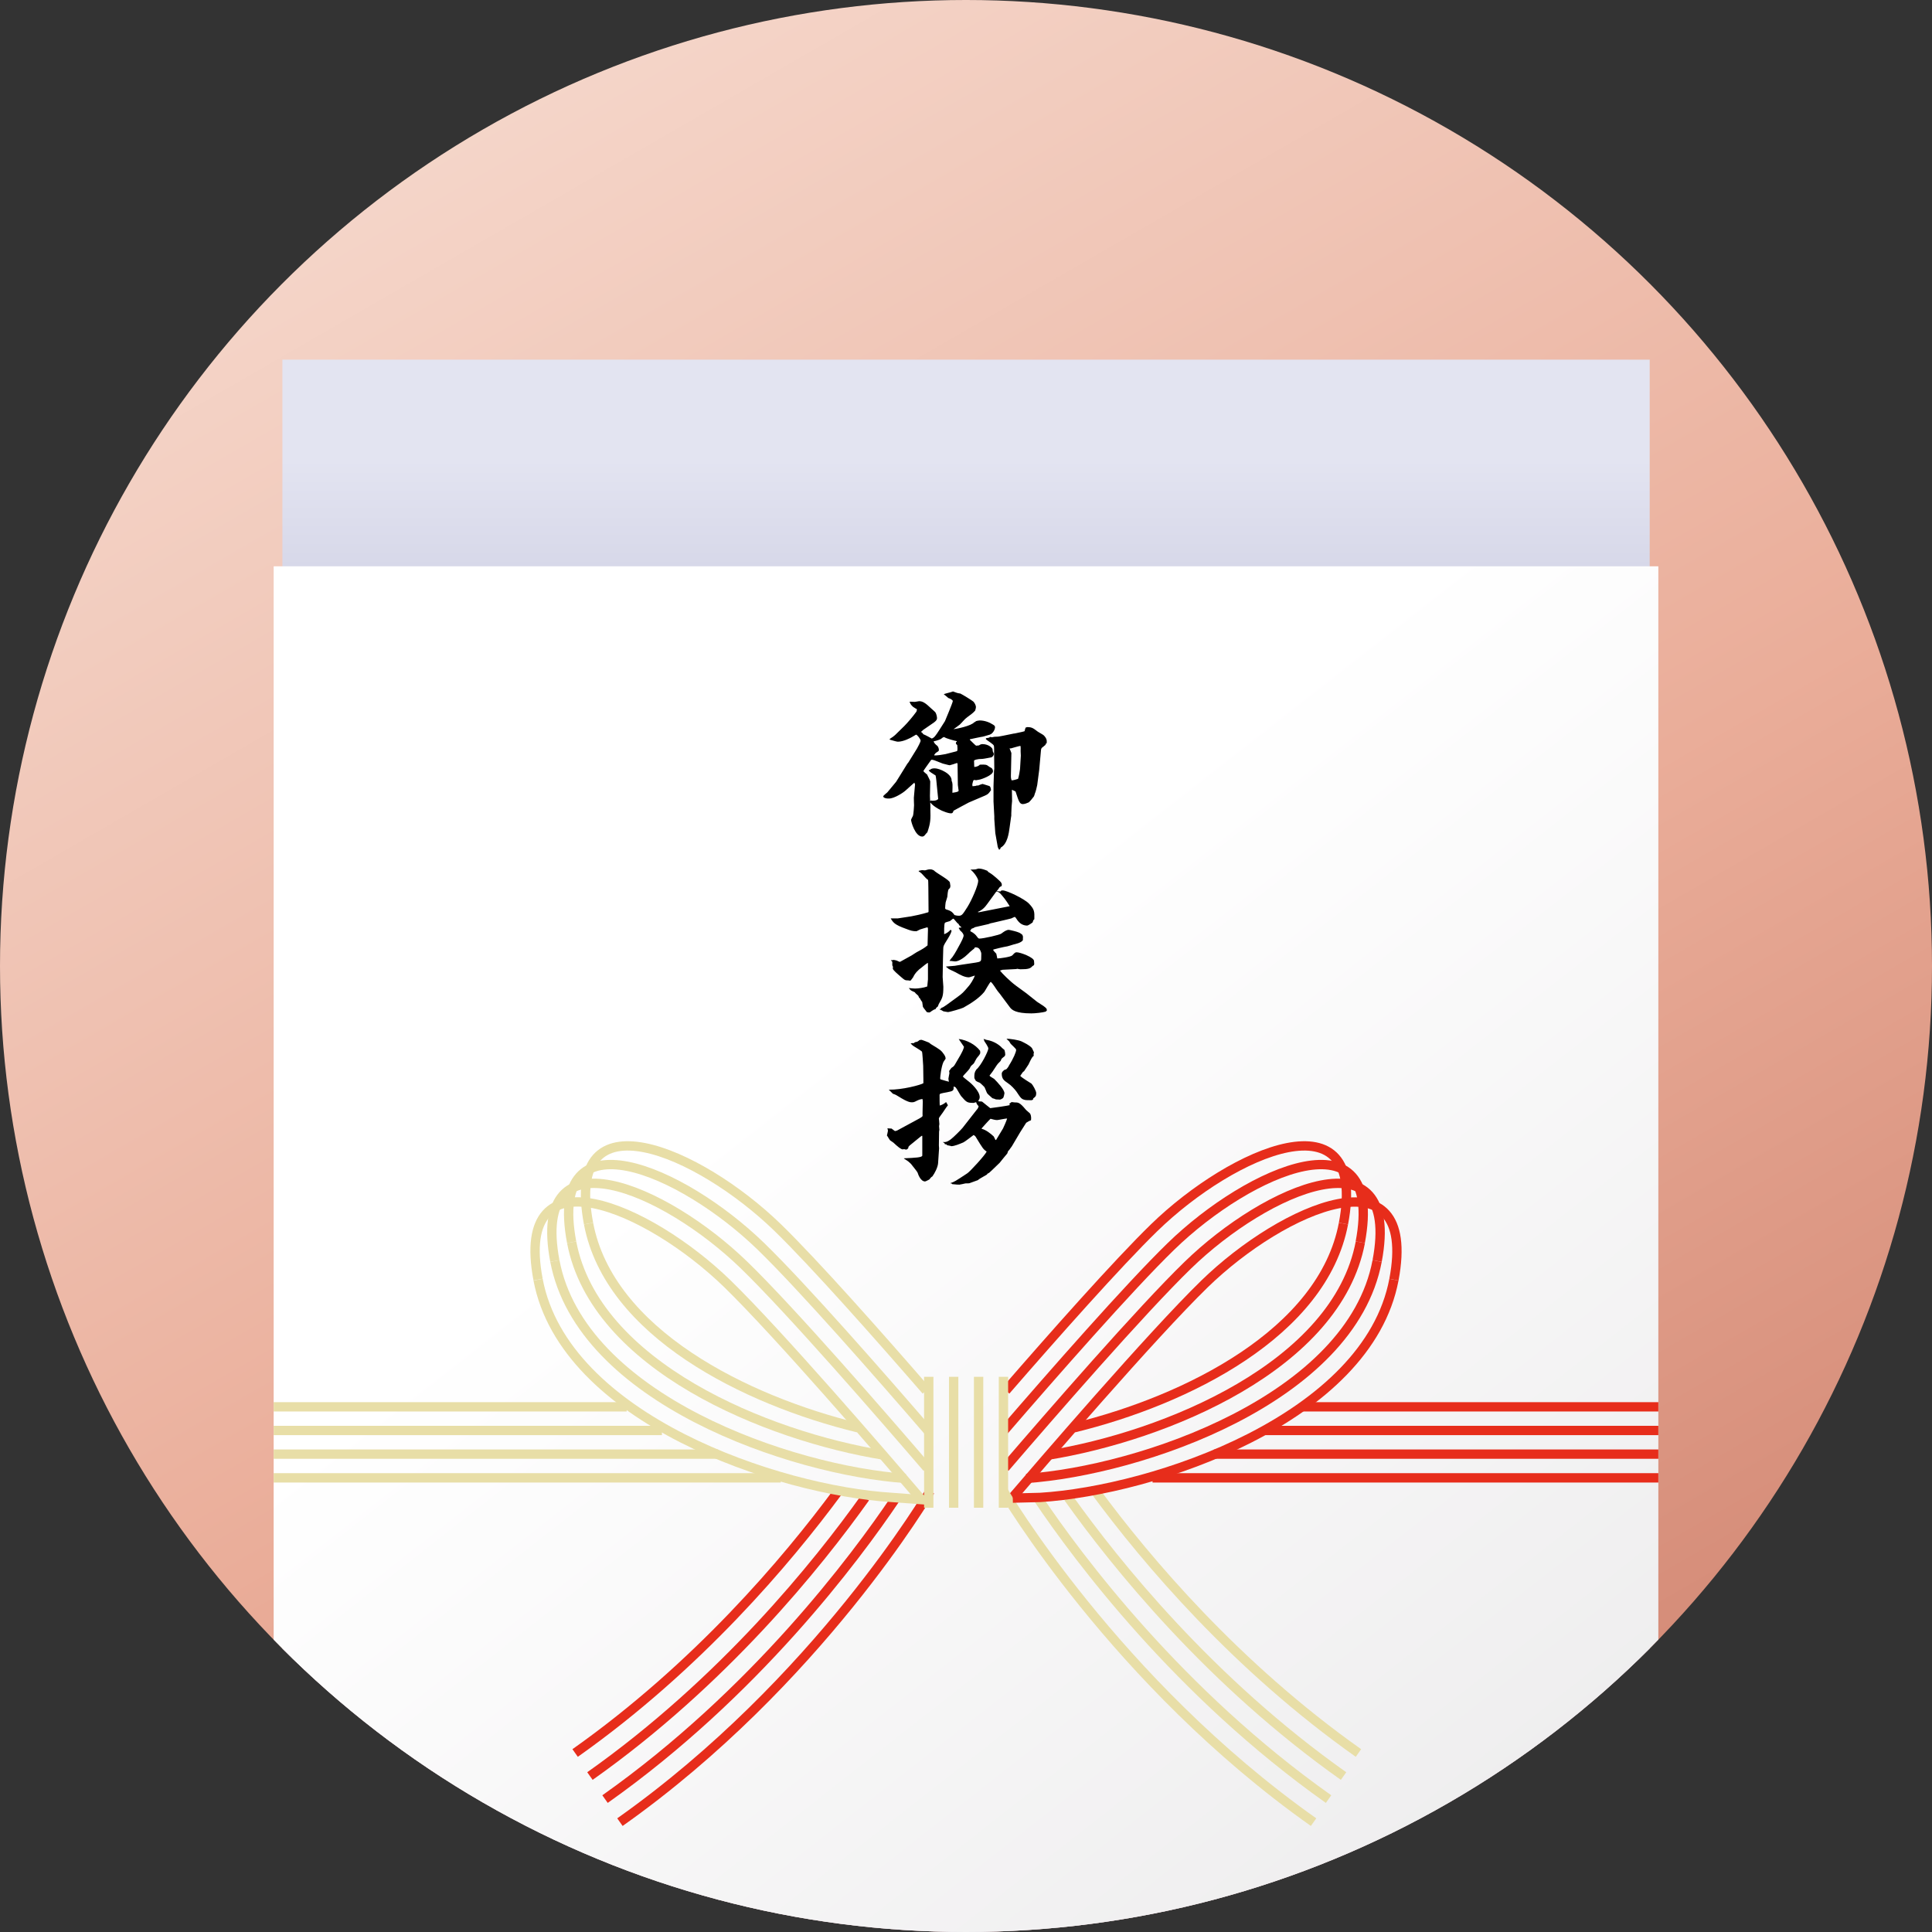 <?xml version="1.0" encoding="UTF-8"?>
<svg id="_レイヤー_1" data-name="レイヤー_1" xmlns="http://www.w3.org/2000/svg" width="194.5" height="194.5" xmlns:xlink="http://www.w3.org/1999/xlink" viewBox="0 0 194.5 194.5">
  <rect x="0" y="0" width="194.5" height="194.5" fill="#333333" stroke="none"/>
  <defs>
    <style>
      .cls-1, .cls-2, .cls-3 {
        fill: none;
      }

      .cls-2 {
        stroke: #e72d1b;
      }

      .cls-2, .cls-3 {
        stroke-miterlimit: 10;
        stroke-width: .94px;
      }

      .cls-4 {
        fill: url(#linear-gradient-3);
      }

      .cls-5 {
        fill: url(#linear-gradient-2);
      }

      .cls-6 {
        fill: url(#linear-gradient);
      }

      .cls-3 {
        stroke: #e8dea7;
      }

      .cls-7 {
        clip-path: url(#clippath);
      }
    </style>
    <clipPath id="clippath">
      <circle class="cls-1" cx="97.25" cy="97.25" r="97.25"/>
    </clipPath>
    <linearGradient id="linear-gradient" x1="45.44" y1="7.51" x2="149.06" y2="186.99" gradientUnits="userSpaceOnUse">
      <stop offset="0" stop-color="#f5d7cb"/>
      <stop offset=".31" stop-color="#efc1b1"/>
      <stop offset=".58" stop-color="#eaad99"/>
      <stop offset="1" stop-color="#d38975"/>
    </linearGradient>
    <linearGradient id="linear-gradient-2" x1="97.25" y1="36.46" x2="97.25" y2="56.98" gradientUnits="userSpaceOnUse">
      <stop offset=".48" stop-color="#e3e4f1"/>
      <stop offset="1" stop-color="#d7d8e9"/>
    </linearGradient>
    <linearGradient id="linear-gradient-3" x1="164.42" y1="229.85" x2="72.56" y2="112.62" gradientUnits="userSpaceOnUse">
      <stop offset=".11" stop-color="#eae9ea"/>
      <stop offset="1" stop-color="#fff"/>
    </linearGradient>
  </defs>
  <g class="cls-7">
    <path class="cls-6" d="M200.86,97.25c0,57.22-46.39,103.61-103.61,103.61S-6.36,154.47-6.36,97.25,40.03-6.36,97.25-6.36s103.61,46.39,103.61,103.61Z"/>
    <g>
      <rect class="cls-5" x="28.43" y="36.21" width="137.65" height="172.57"/>
      <rect class="cls-4" x="27.55" y="57.01" width="139.4" height="174.24"/>
      <g>
        <g>
          <g>
            <path class="cls-2" d="M101.26,139.99c4.8-5.53,11.24-12.8,14.93-16.39,7.9-7.68,21.57-13.68,19.06-.42"/>
            <path class="cls-2" d="M101.04,144.07c4.85-5.62,12.63-14.5,16.84-18.59,7.9-7.68,21.57-13.68,19.06-.42"/>
            <path class="cls-2" d="M101.17,147.77c4.56-5.31,13.7-15.83,18.41-20.4,7.9-7.68,21.57-13.68,19.06-.42"/>
            <path class="cls-2" d="M101.31,151.48c3.6-4.21,14.63-17.04,19.96-22.23,7.9-7.68,21.57-13.68,19.06-.42"/>
          </g>
          <path class="cls-3" d="M101.02,150.12s11.28,19.23,31.22,33.32"/>
          <path class="cls-3" d="M104.52,150.89c4.05,6.01,14.17,19.58,29.23,30.23"/>
          <path class="cls-3" d="M107.55,150.78c4.77,6.7,14.28,18.53,27.71,28.02"/>
          <path class="cls-3" d="M110.35,150.23c5.09,6.89,14.1,17.55,26.41,26.25"/>
          <path class="cls-2" d="M93.63,150.12s-11.28,19.23-31.22,33.32"/>
          <path class="cls-2" d="M90.14,150.89c-4.05,6.01-14.17,19.58-29.23,30.23"/>
          <path class="cls-2" d="M87.1,150.78c-4.77,6.7-14.28,18.53-27.71,28.02"/>
          <path class="cls-2" d="M84.31,150.23c-5.09,6.89-14.1,17.55-26.41,26.25"/>
          <line class="cls-2" x1="131.07" y1="141.63" x2="166.95" y2="141.63"/>
          <line class="cls-2" x1="127.31" y1="144.01" x2="166.95" y2="144.01"/>
          <line class="cls-2" x1="122.21" y1="146.39" x2="166.95" y2="146.39"/>
          <line class="cls-2" x1="116.03" y1="148.78" x2="166.95" y2="148.78"/>
          <g>
            <path class="cls-2" d="M135.25,123.18c-2.08,11-15.8,17.8-27.12,20.56"/>
            <path class="cls-2" d="M136.95,125.06c-2.36,12.45-19.63,19.53-31.46,21.44"/>
            <path class="cls-2" d="M138.64,126.95c-2.63,13.89-23.82,21.09-35.31,21.89"/>
            <path class="cls-2" d="M140.33,128.83c-2.65,14.02-24.2,21.22-35.61,21.92l-2.76.07"/>
          </g>
          <g>
            <path class="cls-3" d="M93.24,139.99c-4.8-5.53-11.24-12.8-14.93-16.39-7.9-7.68-21.57-13.68-19.06-.42"/>
            <path class="cls-3" d="M93.45,144.07c-4.85-5.62-12.63-14.5-16.84-18.59-7.9-7.68-21.57-13.68-19.06-.42"/>
            <path class="cls-3" d="M93.33,147.77c-4.56-5.31-13.7-15.83-18.41-20.4-7.9-7.68-21.57-13.68-19.06-.42"/>
            <path class="cls-3" d="M92.81,151.03c-3.94-4.61-14.43-16.77-19.58-21.79-7.9-7.68-21.57-13.68-19.06-.42"/>
          </g>
          <line class="cls-3" x1="63.09" y1="141.63" x2="27.55" y2="141.63"/>
          <line class="cls-3" x1="66.64" y1="144.01" x2="27.55" y2="144.01"/>
          <line class="cls-3" x1="72.29" y1="146.39" x2="27.55" y2="146.39"/>
          <line class="cls-3" x1="78.6" y1="148.78" x2="27.55" y2="148.78"/>
          <g>
            <path class="cls-3" d="M59.25,123.18c2.08,11,15.8,17.8,27.12,20.56"/>
            <path class="cls-3" d="M57.55,125.06c2.36,12.45,19.63,19.53,31.46,21.44"/>
            <path class="cls-3" d="M55.86,126.95c2.63,13.89,23.82,21.09,35.31,21.89"/>
            <path class="cls-3" d="M54.17,128.83c2.65,14.02,24.2,21.22,35.61,21.92l3.35.25"/>
          </g>
          <line class="cls-3" x1="93.5" y1="138.61" x2="93.5" y2="151.79"/>
          <line class="cls-3" x1="96.01" y1="138.61" x2="96.01" y2="151.79"/>
          <line class="cls-3" x1="98.52" y1="138.61" x2="98.52" y2="151.79"/>
          <line class="cls-3" x1="101.02" y1="138.61" x2="101.02" y2="151.79"/>
        </g>
        <g>
          <path d="M93.66,81.41c.03,1.08.03,1.42-.3,2.38-.07.05-.26.3-.31.35-.07.05-.13.08-.2.08-.73,0-1.13-1.52-1.13-1.67,0-.07.13-.3.18-.4.07-.13.12-1.03.12-1.08,0-.12-.03-.66-.02-.76l.12-1.34-.07-.18-.88.79c-.25.23-1.14.81-1.67.81h-.12c-.12,0-.46-.05-.46-.22,0-.08.4-.38.41-.4l.88-1.06.35-.56.78-1.26.12-.15.86-1.39c.07-.12.36-.66.36-.78,0-.17-.35-.61-.46-.61-.03.02-.36.21-.48.28-.1.05-.78.43-1.36.43-.13,0-.68-.18-.79-.2l-.03-.07c.3-.2.45-.3.55-.4l.93-.91c.33-.33.88-.98,1.19-1.41.05-.07.07-.12.08-.28-.05-.03-.33-.18-.38-.23-.26-.23-.3-.36-.36-.53.12,0,.15,0,.53.02.07,0,.36-.07.43-.07.36,0,.66.2,1.19.71.07.07.41.35.46.43.1.17.15.45.15.55s0,.23-.3.45l-1.09.75-.23.21c.12.05.13.07.25.23.15.05.73.36.84.43.25-.08.38-.27.75-.84l.58-.91s.79-1.87.79-2.02c0-.12-.28-.26-.45-.31-.02-.02-.38-.33-.46-.38.05-.05.79-.21.93-.28.4.15.45.17.74.21.22.1,1.19.7,1.31.81.15.15.26.41.26.55,0,.08-.03.2-.08.36-.22.25-.5.45-.78.65-.21.17-.23.18-.41.38-.12.13-.23.26-.36.38-.08.08-.55.4-.63.46.3-.03,1.8-.33,2.1-.71l.08-.02.08-.08c.1-.03.27-.07.38-.07.48,0,.96.17,1.36.43.17.12.18.13.18.3,0,.12-.17.58-.53.7-.61.18-.68.21-.88.23-.17.02-.83.18-.96.2-.05.02-.13.02-.15.03l-.02.05c.1.08.58.6.65.6.03,0,.23-.03.28-.03.08-.07.23-.13.33-.13.71,0,1.03.45,1.03.51,0,.03.03.2.03.23.02.05.1.2.1.25,0,.12-.12.33-.28.35-.13.02-.75.15-.88.15-.53,0-.83.12-.83.18,0,.05.02.53.02.63.17,0,.45-.08.56-.23.6-.02.66-.02.94.2.08.07.26.12.31.21.05.07.08.17.08.25,0,.43-1.26.83-1.29.83-.07.02-.36.07-.43.08-.17-.05-.18-.03-.26.02-.1.31-.13.45-.08.58.28-.02.31-.02.45-.08l.08.02c.2-.08.43-.17.48-.17.03,0,.66.21.68.21.1.07.12.1.17.41-.23.33-.28.41-.6.55l-1.64.7c-.12.05-1.29.7-1.54.83-.03.13-.07.26-.26.26-.18,0-.5-.1-.66-.17-.12-.02-1.04-.43-1.42-.93l.02.61ZM93.63,80.68s.05-.05.08-.1c.1.03.12.03.18.03.36,0,.46-.08.56-.17l-.13-1.29c-.03-.33-.08-.88-.13-1.08-.45-.28-.5-.31-.68-.48v-.07h.1c.12-.15.3-.17.5-.17.46,0,1.74.55,1.69,1.24.12.28.1.36.08,1.22.12-.02.63-.07.63-.21,0-.03-.08-.5-.08-.58l-.03-2.14-.05-.07c-.13.05-.7.23-.74.23-.07,0-.68-.17-.7-.17-.88-.35-.98-.4-1.16-.38-.08.12-.79,1.09-.79,1.13,0,.05.31.31.38.36.03.1.31.58.31.7l-.03,1.46.02.51ZM94.09,76.05c.18.02.88-.08,1.09-.13l1.09-.28c.12-.03.15-.05.1-.63-.17-.13-.15-.18-.12-.3l.08-.03-.02-.07c-.17-.03-1.04-.25-1.26-.41-.13.03-.15.05-.31.18-.05.05-.46.2-.73.25l-.02.03c.12.21.13.23.4.45.02.02.13.21.13.38,0,.12-.03.13-.27.28-.05.03-.1.08-.2.23l.02.05ZM102.11,73.85c.83-.17.93-.2,1.06-.25l-.02-.08c.07-.1.07-.13.08-.25.1-.05.13-.07.2-.07.46,0,.6.12,1.01.43.1.08.58.33.65.41.33.35.3.55.28.79l-.08.03c-.02.12-.05.15-.13.2-.03.05-.28.21-.3.26-.05.08-.07.21-.07.3l-.17,1.89-.2,1.52c-.02.13-.17.75-.23.84-.02.05-.08.3-.12.33-.08.12-.45.56-.51.58-.18.08-.4.17-.6.17-.31,0-.41-.31-.68-1.14-.02-.1-.03-.12-.08-.15-.03-.03-.28-.12-.33-.15l.02,1.14c0,.08-.05.45-.05.55s-.03.58-.03.68c0,.28,0,.31-.02.35l-.15,1.08c-.08.6-.22,1.64-.89,2.02l-.08.18-.1.02-.12-.25-.25-1.41-.1-1.41v-.28l-.08-1.49v-1.56l.05-1.51.03-.23-.02-1.49c0-.13.02-.73-.03-.84-.05-.15-.66-.51-.76-.61-.05-.05-.05-.07-.03-.13.02,0,.26-.05.28-.05.05,0,.08-.05.13-.08.03,0,.15.03.2.03.03,0,.23-.05.28-.05.35,0,.45-.02.83-.1l1.13-.23ZM102.77,76.08c0-.08-.02-.4-.02-.46,0-.13.02-.41-.02-.53-.1,0-.94.25-.98.26l-.1-.02v.05s.17.4.17.43c0,.36-.05,1.99-.05,2.32,0,.21.03.31.07.43.2,0,.58-.13.65-.15.08-.23.18-.78.2-.99l.08-1.34Z"/>
          <path d="M89.67,96.65c.17.03.22.02.27-.02q.12.03.26.05c.07,0,.36.18.41.15l1.14-.63c.2-.12.48-.32.7-.43.33-.17.68-.38.88-.56l.05-.03.03-1.19c.02-.56.02-.63-.08-.63-.05,0-.58.18-.7.21-.07.02-.33.18-.36.18-.41,0-.55-.05-1.08-.25-1.13-.41-1.26-.61-1.52-1.04h.7l1.37-.21c.38-.07,1.01-.2,1.71-.41l.03-.07-.02-2.4c0-.65-.02-.71-.03-.79-.17-.12-.2-.15-.56-.55-.15-.17-.27-.23-.38-.31v-.05s.28-.07.33-.07.27.02.31.02c.28-.08.35-.1.5-.1.18,0,.23.03.38.1.2.25,1.62.98,1.62,1.24,0,.05.05.28.05.33s-.03.15-.05.22c-.18.12-.2.2-.26.88-.02.08-.15.48-.17.56-.02.1-.05.48-.05.58s.1.13.28.18c.2.07.43.15.66.51.12.03.25.07.43.07.31,0,.38-.1.88-.89.41-.65,1.08-2.17,1.08-2.63,0-.2-.35-.79-.78-1.13.23,0,.45,0,.53-.02.21-.07.25-.08.3-.08.3,0,.6.12.86.22.1.13.13.15.23.2.43.25,1.06.86,1.13.94.13.17.12.28.08.41-.17.07-.18.07-.33.31-.03.05-.12.13-.13.15l.02.05c.22.03.28.02.35.02l.03-.07c.1-.03.12-.03.18-.03.41,0,2.14.83,2.62,1.31.58.6.58.81.56,1.59-.1.08-.1.1-.18.33-.02.03-.45.31-.53.31-.4,0-.71-.18-.93-.46-.07-.05-.25-.41-.33-.41-.05,0-.3.13-.35.15-.07.02-.21.05-.4.1l-1.49.35c-.17.03-.2.03-.41.12l-1.36.31s-.15.1-.18.1c-.03.02-.17.05-.18.07s-.07.15-.08.15h-.05l.05.1c.35.17.55.4.58.45.15.2.2.28.31.28.41,0,2.07-.38,2.2-.5.27-.2.51-.38.76-.38.05,0,1.08.21,1.23.4.1.05.15.08.2.3-.02.05,0,.3-.02.35-.17.26-.76.38-.96.43-.08.02-.51.17-.6.18-.35.05-1.37.3-1.37.31-.03,0-.05.03-.05.05,0,.08.26.31.31.38.03.07.08.41.1.48.25,0,1.36-.15,1.51-.31.26-.28.3-.31.45-.31.35,0,1.74.51,1.74.88,0,.05.02.23.02.28,0,.12-.05.17-.17.22-.22.25-.4.33-1.23.33-.05,0-.28-.05-.33-.05-.03.02-.07.03-.12.03l-1.34.07-.26.08c.2.27,1.01,1.08,1.61,1.52l1.04.76,1.08.86c.1.08.55.35.63.41.33.25.36.28.36.48-.07.03-.08.05-.1.1-.33.1-1.09.18-1.46.18-1.59,0-1.97-.36-2.15-.6l-.94-1.26c-.03-.07-.26-.31-.3-.38-.2-.26-.45-.73-.7-.94-.15.13-.55.89-.66,1.03-.53.63-1.32,1.14-2.09,1.57-.18.1-1.42.45-1.54.45-.08,0-.41-.07-.48-.08-.15-.1-.2-.12-.36-.18l-.02-.05h.13l.02-.1c.2-.07.25-.1.55-.31l1.11-.81c.48-.35.55-.41,1.14-1.11.12-.13.48-.66.6-1.04-.1.02-.51.18-.6.18-.43,0-.88-.25-1.34-.51-.1-.05-.61-.28-.71-.35-.03-.03-.2-.18-.25-.2l.02-.03c.15-.02.75-.05.86-.07.05-.02.65-.1.74-.12l1.34-.2c.51-.08.58-.13.58-.43,0-.1.02-.51,0-.56-.1-.28-.18-.55-.58-.55-.05,0-.08.02-.1.1-.17.15-.46.36-.61.53-.35.35-.93.79-1.34.79-.1,0-.48-.07-.56-.05.03-.08.25-.35.3-.4.12-.17.3-.45.41-.66l.41-.75c.05-.1.3-.56.3-.75,0-.12-.12-.31-.3-.46-.1-.08-.1-.1-.13-.2l-.05-.05v-.07l.28-.03c-.23-.2-.25-.2-.31-.36-.07-.03-.13-.08-.15-.12-.25-.28-.26-.31-.31-.36l-.08-.05c-.07.03-.28.23-.33.25-.08.03-.46.12-.5.17-.1.13-.08.98-.08,1.14.23-.05.55-.3.65-.45l.1.13c-.07.28-.31.68-.51.99-.28.45-.33.55-.33.81l-.03,1.09-.03,1.75c0,.15.07.84.07.98,0,.98-.1,1.12-.46,1.74-.02.02-.07.21-.1.25-.02.02-.17.13-.18.17-.02.02-.02.05-.03.08-.15.05-.23.08-.4.2-.08.07-.18.15-.28.15-.07,0-.18-.03-.23-.05-.05-.1-.35-.43-.38-.53,0-.02-.05-.31-.07-.48-.02,0-.23-.33-.25-.4l-.07-.03c-.02-.07-.05-.17-.1-.22-.25-.21-.27-.25-.33-.33-.07-.03-.35-.15-.4-.2-.07-.07-.12-.12-.2-.22.1.02.6.05.63.05.3,0,.91-.08,1.23-.21l.07-.71v-1.66c-.13.02-.56.41-.66.48-.3.21-.65.55-.83.96-.02.03-.25.35-.28.35-.02,0-.2-.03-.23-.03-.31,0-.33-.03-.61-.26-.46-.4-.93-.78-.93-.94l.02-.17s-.07-.13-.07-.15v-.36l-.1-.1-.02-.05ZM98.55,91.84c.94-.18,2.2-.43,3.1-.61-.03-.07-.48-.75-.74-1.04-.28-.33-.31-.36-.58-.45l-.07.07-.83,1.14c-.31.45-.61.71-1.01.86l.13.03Z"/>
          <path d="M89.34,113.59c.08,0,.38.02.43.03,0,.02.28.21.33.25l.2-.05,1.11-.6c1.31-.7,1.37-.73,1.47-.86-.02-.1.02-1.29.02-1.49,0-.03-.03-.18-.03-.23-.22.03-.31.05-.58.18-.28.15-.33.15-.55.15-.36,0-1.11-.48-1.14-.5-.36-.23-.46-.28-.71-.36-.03-.02-.4-.4-.41-.41,1.32.03,3.23-.48,3.48-.65v-.38l-.02-1.37c-.02-.17-.07-1.39-.13-1.44-.12-.12-.74-.48-.86-.56-.1-.07-.18-.15-.28-.27l.36-.02c.03-.07.05-.08.13-.1.2-.02.3-.1.4-.2.03,0,.15-.03.2-.03s.7.25.76.28c.03.02.18.15.22.17.91.55,1.01.6,1.31,1.04.13.21.13.26.15.41-.03.05-.18.28-.22.33-.23.51-.33,1.52-.33,1.66,0,.03.02.1.07.1.26.08.7.21.81.23-.02-.12-.05-.21-.05-.31,0-.08.1-.48.1-.55s-.02-.12-.03-.22c.05-.05.22-.31.23-.31.23-.15.25-.17.36-.35l.56-.96c.13-.23.3-.56.35-.81-.07-.13-.48-.68-.53-.79.81.1,1.67.55,2.15,1.19.05.3,0,.33-.31.7-.07.07-.28.51-.3.53-.02.05-.23.23-.27.26s-.17.26-.18.3c-.08.15-.61.66-.68.79.1.13.28.25.66.56.1.07,1.04.89,1.04,1.52,0,.17-.07.25-.13.35v.05l.05.03c.1,0,.26,0,.33.03.13.1.68.56.81.65.18-.02,1.75-.23,1.97-.31l-.05-.15.07-.03c.1-.1.15-.12.2-.12.03,0,.2.03.23.03.4,0,.55,0,1.14.71.05.08.41.35.46.43.13.26.1.51.08.66-.17.07-.2.07-.48.25l-.61.96s-.83,1.41-.84,1.42c-.05.05-.22.31-.26.36-.02.02-.1.1-.12.13-.02.02-.05.2-.08.23-.35.41-.41.5-.76.93-.02.02-.53.51-.81.78-.23.21-.25.25-.41.31l-.07.1c-.66.38-.73.41-.91.56-.07.03-.73.26-.86.31-.05.02-.35,0-.41.02-.1.02-.5.12-.58.12-.17,0-.23,0-.73-.05-.05-.08-.07-.08-.17-.08v-.03c.35-.1.48-.18,1.69-.98.28-.18,1.8-1.84,1.95-2.19-.35-.23-.41-.35-1.06-1.41-.08-.15-.13-.18-.25-.26-.17.12-.88.68-1.04.75-.36.15-.89.38-1.23.38l-.05-.03-.36-.07-.05-.08-.17-.02-.03-.1-.18-.12c.25.02.45.02.88-.33.25-.2.89-.83,1.11-1.09l.79-1.01c.1-.12.51-.66.61-.78.17-.18.18-.25.22-.4-.15-.15-.18-.2-.25-.4-.03,0-.21.07-.25.07-.66,0-.71-.05-1.26-.68-.1-.12-.45-.79-.56-.89-.05-.03-.1-.05-.2-.08.02.4,0,.46-.65.58-.7.13-.76.13-.76.3,0,.08,0,.91.02,1.04.27-.08.46-.2.63-.35l.02.02.17.3c-.22.26-.48.71-.68.96-.18.25-.23.3-.23.4.02.08.03.31.05.53,0,.03-.03.2-.03.22,0,.07.03.28.03.36,0,.02-.03.15-.03.18l-.02,1.39.02.3-.1,1.49c-.03.43-.35,1.03-.58,1.34-.12.07-.13.08-.3.3-.07.03-.36.2-.43.2-.45,0-.7-.71-.75-.88-.05-.13-.46-.61-.53-.71-.23-.33-.51-.5-.84-.71v-.03c1.11-.05,1.84-.08,1.84-.28v-1.95l-.03-.05-.15.1-1.09.89-.12.13-.02.13c-.1.13-.15.15-.22.15-.05,0-.08,0-.21-.05-.02.02-.08.03-.13.03-.18,0-.51-.28-.94-.68-.05-.05-.31-.2-.35-.25-.05-.05-.18-.3-.22-.35-.02-.02-.05-.07-.08-.12,0-.03.1-.38.1-.45s0-.12-.05-.26l.02-.03ZM99.01,104.6c.08,0,.13.02.27.08.89.13,1.46.65,1.59.81l.25.21c.05.17.08.31.08.45,0,.08-.03.17-.12.23-.23.18-.26.2-.31.35-.02.07-.05.1-.31.36-.1.1-.45.68-.53.78-.03.05-.31.4-.31.41,0,.08.4.28.46.33.36.36,1.04,1.08,1.04,1.46,0,.05-.08.43-.15.48-.02.02-.22.15-.31.15-.03,0-.36-.02-.4-.02-.03-.02-.31-.12-.35-.12-.08-.08-.48-.41-.53-.5-.07-.1-.22-.58-.3-.65-.17-.18-.4-.38-.43-.4-.26-.1-.28-.12-.41-.2-.1-.17-.15-.25-.15-.33,0-.36,0-.51.2-.81.46-.36,1.21-1.85,1.21-2.12,0-.15-.38-.71-.4-.73l-.08-.25ZM98.86,113.65c.41.1.91.5,1.18.76.02.02.15.3.17.35h.07l.7-1.16s.35-.75.41-.99c-.17-.02-.86.15-1.01.15-.2,0-.43-.07-.66-.13-.15.13-.73.78-.91.98l.07.05ZM101.55,107.31c.5-.78.75-1.42.75-1.62,0-.13-.55-.56-.6-.68-.07-.13-.08-.17-.25-.31-.05-.03-.1-.1-.12-.12.31-.02,1.21.12,1.51.26.3.15.76.36,1.03.65.02,0,.2.41.22.45-.03.12-.05.17-.02.35-.15.12-.2.18-.53.88-.03.05-.4.6-.45.68-.07.03-.12.07-.13.1-.2.3-.23.33-.25.36.17.2.98.68,1.13.78.13.12.48.73.48.96,0,.31-.1.38-.28.51-.03.03-.05.05-.03.13-.03.02-.12.07-.17.07-.07,0-.56,0-.61-.02-.4-.08-.45-.17-.91-.86-.17-.23-.53-.63-.86-.84-.36-.25-.61-.41-.61-.94,0-.18.13-.28.28-.4.2-.03.22-.07.43-.38Z"/>
        </g>
      </g>
    </g>
  </g>
</svg>